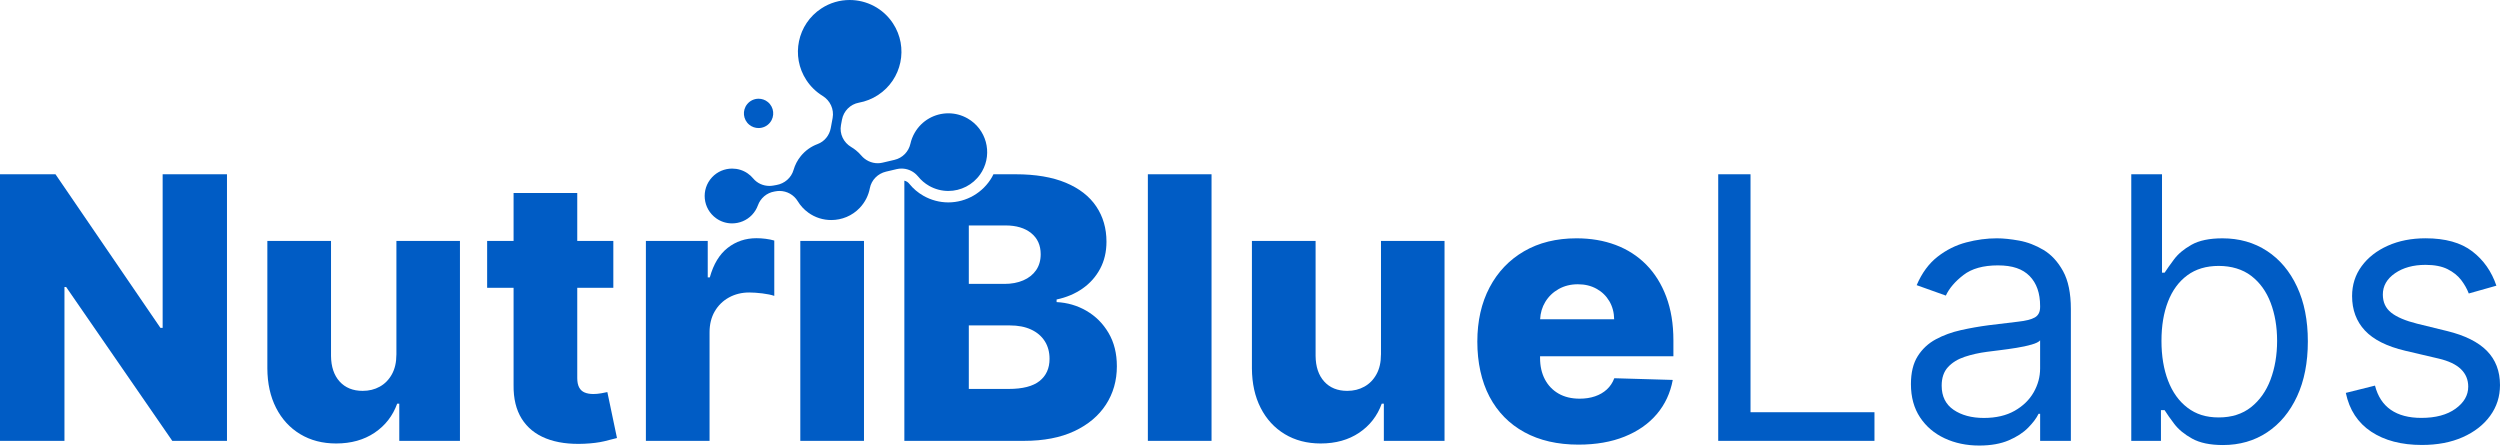 <svg width="202" height="36" viewBox="0 0 202 36" fill="none" xmlns="http://www.w3.org/2000/svg">
<path d="M61.12 19.247C60.237 19.247 59.461 19.508 58.795 20.03C58.128 20.552 57.648 21.346 57.353 22.413H57.185V19.468H52.188V35.623H57.332V26.852C57.332 26.206 57.47 25.644 57.748 25.163C58.026 24.683 58.407 24.308 58.895 24.038C59.382 23.769 59.931 23.633 60.541 23.633C60.849 23.633 61.203 23.659 61.599 23.706C61.995 23.756 62.316 23.822 62.562 23.907V19.436C62.344 19.373 62.109 19.326 61.856 19.294C61.604 19.262 61.358 19.247 61.12 19.247Z" fill="#005CC5"/>
<path d="M69.81 19.467H64.665V35.621H69.81V19.467Z" fill="#005CC5"/>
<path d="M13.142 26.493H12.963L4.483 14.081H9.15527e-05V35.621H5.208V23.19H5.345L13.921 35.621H18.34V14.081H13.142V26.493Z" fill="#005CC5"/>
<path d="M165.11 20.192C164.475 19.814 163.818 19.563 163.142 19.44C162.464 19.318 161.867 19.256 161.348 19.256C160.535 19.256 159.709 19.366 158.87 19.587C158.032 19.807 157.26 20.194 156.556 20.743C155.85 21.293 155.288 22.059 154.867 23.041L157.224 23.883C157.498 23.295 157.971 22.741 158.645 22.222C159.318 21.702 160.247 21.443 161.432 21.443C162.617 21.443 163.429 21.73 163.994 22.305C164.558 22.88 164.841 23.687 164.841 24.724V24.808C164.841 25.207 164.699 25.488 164.415 25.65C164.131 25.812 163.682 25.924 163.068 25.991C162.454 26.057 161.657 26.154 160.675 26.28C159.924 26.379 159.179 26.51 158.439 26.675C157.699 26.84 157.024 27.087 156.414 27.416C155.804 27.745 155.316 28.2 154.951 28.779C154.585 29.358 154.403 30.11 154.403 31.035C154.403 32.087 154.649 32.982 155.139 33.722C155.63 34.462 156.293 35.026 157.129 35.416C157.963 35.805 158.893 36 159.917 36C160.857 36 161.654 35.859 162.306 35.579C162.959 35.299 163.481 34.959 163.874 34.559C164.267 34.159 164.548 33.785 164.717 33.434H164.843V35.621H167.326V24.977C167.326 23.695 167.116 22.671 166.695 21.907C166.274 21.143 165.746 20.571 165.111 20.192H165.11ZM164.841 29.774C164.841 30.447 164.667 31.088 164.321 31.698C163.974 32.308 163.461 32.806 162.785 33.191C162.108 33.576 161.278 33.77 160.296 33.77C159.314 33.77 158.492 33.551 157.85 33.113C157.208 32.674 156.887 32.023 156.887 31.162C156.887 30.531 157.057 30.031 157.397 29.663C157.737 29.295 158.186 29.018 158.743 28.832C159.301 28.646 159.901 28.511 160.547 28.427C160.814 28.392 161.162 28.348 161.594 28.295C162.026 28.242 162.471 28.18 162.931 28.105C163.391 28.032 163.797 27.945 164.152 27.842C164.505 27.741 164.735 27.627 164.841 27.501V29.774Z" fill="#005CC5"/>
<path d="M48.574 31.778C48.353 31.816 48.145 31.836 47.948 31.836C47.674 31.836 47.439 31.796 47.243 31.715C47.046 31.634 46.897 31.497 46.795 31.305C46.693 31.112 46.642 30.857 46.642 30.543V23.254H49.557V19.467H46.642V15.597H41.497V19.467H39.361V23.254H41.497V31.11C41.483 32.204 41.702 33.111 42.155 33.834C42.607 34.556 43.263 35.088 44.123 35.428C44.983 35.768 46.015 35.91 47.221 35.854C47.839 35.826 48.369 35.76 48.816 35.655C49.261 35.55 49.606 35.462 49.852 35.392L49.074 31.68C48.962 31.707 48.794 31.741 48.574 31.779V31.778Z" fill="#005CC5"/>
<path d="M32.028 28.649C32.028 29.273 31.907 29.804 31.665 30.242C31.423 30.681 31.096 31.014 30.687 31.241C30.276 31.47 29.816 31.582 29.304 31.582C28.519 31.582 27.897 31.33 27.441 30.826C26.985 30.321 26.754 29.63 26.746 28.753V19.467H21.602V29.764C21.608 30.985 21.843 32.049 22.307 32.956C22.77 33.864 23.419 34.571 24.254 35.076C25.088 35.58 26.057 35.833 27.158 35.833C28.371 35.833 29.408 35.543 30.267 34.965C31.127 34.386 31.735 33.603 32.093 32.614H32.262V35.623H37.164V19.468H32.03V28.65L32.028 28.649Z" fill="#005CC5"/>
<path d="M87.787 25.114C87.047 24.687 86.242 24.452 85.373 24.409V24.199C86.166 24.031 86.864 23.737 87.467 23.316C88.07 22.895 88.543 22.364 88.887 21.722C89.231 21.081 89.403 20.35 89.403 19.529C89.403 18.45 89.128 17.5 88.576 16.679C88.026 15.858 87.205 15.221 86.114 14.765C85.023 14.31 83.671 14.081 82.058 14.081H80.269C80.234 14.154 80.199 14.229 80.158 14.3C79.436 15.566 78.082 16.354 76.624 16.354C75.922 16.354 75.228 16.169 74.616 15.821C74.169 15.568 73.781 15.237 73.463 14.841C73.37 14.725 73.247 14.64 73.072 14.597V35.621H82.741C84.332 35.621 85.686 35.36 86.802 34.838C87.917 34.316 88.77 33.6 89.359 32.693C89.948 31.784 90.243 30.752 90.243 29.596C90.243 28.558 90.018 27.659 89.569 26.898C89.12 26.137 88.526 25.543 87.786 25.116L87.787 25.114ZM78.28 18.216H81.247C82.118 18.216 82.808 18.423 83.32 18.836C83.832 19.25 84.088 19.818 84.088 20.54C84.088 21.045 83.963 21.477 83.715 21.834C83.466 22.191 83.121 22.465 82.678 22.655C82.236 22.845 81.731 22.939 81.164 22.939H78.28V18.216ZM83.999 30.784C83.462 31.212 82.629 31.426 81.5 31.426H78.28V26.294H81.594C82.26 26.294 82.832 26.404 83.309 26.625C83.786 26.845 84.154 27.157 84.414 27.561C84.673 27.965 84.803 28.443 84.803 28.997C84.803 29.76 84.534 30.357 83.998 30.784H83.999Z" fill="#005CC5"/>
<path d="M183.17 20.277C182.132 19.597 180.933 19.257 179.572 19.257C178.52 19.257 177.687 19.431 177.073 19.778C176.459 20.124 175.989 20.517 175.663 20.956C175.336 21.394 175.082 21.754 174.9 22.034H174.69V14.083H172.207V35.623H174.605V33.141H174.9C175.082 33.435 175.343 33.804 175.679 34.249C176.015 34.694 176.496 35.092 177.121 35.438C177.745 35.785 178.577 35.959 179.614 35.959C180.962 35.959 182.15 35.617 183.182 34.934C184.214 34.249 185.02 33.283 185.601 32.03C186.183 30.779 186.474 29.297 186.474 27.586C186.474 25.875 186.183 24.417 185.601 23.169C185.02 21.92 184.209 20.956 183.171 20.276L183.17 20.277ZM183.46 30.673C183.105 31.609 182.579 32.352 181.881 32.903C181.184 33.453 180.315 33.729 179.277 33.729C178.239 33.729 177.439 33.467 176.751 32.945C176.063 32.423 175.541 31.697 175.183 30.768C174.826 29.84 174.647 28.764 174.647 27.545C174.647 26.326 174.822 25.282 175.173 24.373C175.523 23.465 176.043 22.757 176.73 22.248C177.417 21.739 178.266 21.486 179.276 21.486C180.285 21.486 181.202 21.754 181.901 22.291C182.599 22.827 183.122 23.552 183.469 24.468C183.816 25.383 183.99 26.408 183.99 27.544C183.99 28.679 183.813 29.736 183.458 30.673H183.46Z" fill="#005CC5"/>
<path d="M200.941 28.348C200.233 27.63 199.155 27.095 197.711 26.744L195.311 26.156C194.357 25.918 193.656 25.619 193.207 25.262C192.758 24.904 192.533 24.417 192.533 23.799C192.533 23.105 192.861 22.532 193.516 22.079C194.171 21.627 194.995 21.401 195.984 21.401C196.707 21.401 197.299 21.516 197.762 21.747C198.224 21.979 198.591 22.272 198.862 22.625C199.131 22.98 199.337 23.343 199.477 23.714L201.708 23.084C201.321 21.933 200.671 21.008 199.756 20.306C198.84 19.605 197.583 19.254 195.984 19.254C194.848 19.254 193.833 19.454 192.937 19.853C192.043 20.253 191.337 20.803 190.822 21.504C190.306 22.206 190.049 23.012 190.049 23.923C190.049 25.037 190.394 25.966 191.085 26.706C191.776 27.445 192.861 27.99 194.342 28.34L197.035 28.971C197.848 29.161 198.451 29.447 198.844 29.828C199.238 30.21 199.433 30.682 199.433 31.242C199.433 31.937 199.092 32.531 198.407 33.025C197.723 33.519 196.802 33.766 195.645 33.766C194.629 33.766 193.805 33.548 193.178 33.114C192.549 32.68 192.124 32.027 191.899 31.157L189.542 31.746C189.829 33.12 190.514 34.164 191.594 34.88C192.674 35.595 194.039 35.953 195.687 35.953C196.943 35.953 198.045 35.744 198.991 35.323C199.938 34.902 200.675 34.327 201.205 33.597C201.736 32.868 202 32.041 202 31.115C202 29.986 201.645 29.063 200.937 28.343L200.941 28.348Z" fill="#005CC5"/>
<path d="M111.581 28.649C111.581 29.273 111.46 29.804 111.218 30.242C110.977 30.681 110.65 31.014 110.24 31.241C109.83 31.47 109.369 31.582 108.857 31.582C108.072 31.582 107.45 31.33 106.995 30.826C106.539 30.321 106.308 29.63 106.3 28.753V19.467H101.155V29.764C101.162 30.985 101.397 32.049 101.861 32.956C102.323 33.864 102.973 34.571 103.807 35.076C104.641 35.58 105.61 35.833 106.712 35.833C107.925 35.833 108.961 35.543 109.821 34.965C110.68 34.386 111.289 33.603 111.646 32.614H111.815V35.623H116.718V19.468H111.584V28.65L111.581 28.649Z" fill="#005CC5"/>
<path d="M133.014 21.381C132.319 20.68 131.495 20.151 130.541 19.792C129.587 19.435 128.535 19.256 127.384 19.256C125.756 19.256 124.343 19.605 123.144 20.302C121.944 21 121.016 21.974 120.357 23.226C119.698 24.477 119.368 25.938 119.368 27.606C119.368 29.274 119.696 30.805 120.351 32.05C121.008 33.294 121.947 34.252 123.171 34.922C124.394 35.591 125.852 35.926 127.542 35.926C128.952 35.926 130.194 35.711 131.266 35.279C132.34 34.847 133.208 34.242 133.871 33.459C134.534 32.677 134.963 31.756 135.159 30.698L130.435 30.561C130.302 30.918 130.101 31.22 129.835 31.466C129.568 31.711 129.249 31.897 128.877 32.023C128.505 32.15 128.092 32.213 127.636 32.213C126.977 32.213 126.409 32.077 125.932 31.803C125.455 31.529 125.087 31.145 124.826 30.651C124.567 30.157 124.437 29.581 124.437 28.921V28.784H135.211V27.501C135.211 26.175 135.018 25 134.632 23.972C134.247 22.945 133.706 22.081 133.012 21.38L133.014 21.381ZM124.442 25.798C124.467 25.279 124.606 24.81 124.858 24.395C125.125 23.956 125.485 23.61 125.942 23.353C126.398 23.097 126.914 22.969 127.489 22.969C128.064 22.969 128.56 23.09 128.998 23.332C129.437 23.574 129.782 23.908 130.035 24.336C130.287 24.764 130.417 25.251 130.424 25.798H124.442Z" fill="#005CC5"/>
<path d="M141.442 14.081H138.832V35.621H151.457V33.308H141.442V14.081Z" fill="#005CC5"/>
<path d="M97.892 14.081H92.747V35.621H97.892V14.081Z" fill="#005CC5"/>
<path d="M74.184 14.261C74.423 14.558 74.722 14.817 75.074 15.018C75.565 15.296 76.097 15.429 76.624 15.429C77.626 15.429 78.601 14.947 79.201 14.083C79.254 14.005 79.306 13.927 79.353 13.844C80.21 12.339 79.684 10.424 78.178 9.567C77.688 9.288 77.155 9.155 76.629 9.155C75.538 9.155 74.478 9.725 73.9 10.74C73.74 11.02 73.629 11.313 73.562 11.612C73.419 12.258 72.921 12.765 72.276 12.916L71.306 13.144C71.179 13.174 71.049 13.189 70.921 13.189C70.413 13.189 69.924 12.959 69.586 12.56C69.462 12.414 69.323 12.278 69.17 12.153C69.043 12.05 68.912 11.959 68.776 11.879C68.159 11.515 67.82 10.815 67.95 10.11L68.031 9.672C68.16 8.974 68.702 8.422 69.401 8.296C69.936 8.199 70.461 7.996 70.945 7.679C72.878 6.415 73.419 3.822 72.154 1.891C71.351 0.665 70.015 0 68.65 0C67.864 0 67.069 0.22 66.364 0.684C64.43 1.948 63.89 4.541 65.154 6.472C65.504 7.006 65.954 7.432 66.465 7.746C67.078 8.122 67.407 8.827 67.276 9.534L67.125 10.352C67.017 10.936 66.619 11.434 66.062 11.64C65.549 11.83 65.079 12.154 64.708 12.608C64.429 12.951 64.234 13.334 64.119 13.732C63.937 14.368 63.391 14.836 62.739 14.948L62.475 14.995C62.372 15.012 62.27 15.022 62.169 15.022C61.669 15.022 61.186 14.812 60.861 14.421C60.734 14.268 60.585 14.13 60.412 14.011C60.035 13.749 59.595 13.622 59.158 13.622C58.558 13.622 57.962 13.862 57.532 14.326C56.619 15.309 56.777 16.862 57.871 17.642C58.255 17.916 58.704 18.05 59.151 18.05C59.742 18.05 60.327 17.817 60.757 17.369C60.978 17.136 61.139 16.869 61.24 16.589C61.45 16.007 61.954 15.582 62.564 15.477L62.692 15.455C62.791 15.437 62.889 15.429 62.987 15.429C63.581 15.429 64.142 15.738 64.457 16.257C64.669 16.607 64.955 16.924 65.311 17.181C65.865 17.584 66.516 17.779 67.165 17.779C68.014 17.779 68.856 17.443 69.471 16.792C69.907 16.33 70.176 15.777 70.284 15.205C70.411 14.542 70.932 14.023 71.588 13.869L72.453 13.665C72.583 13.635 72.715 13.62 72.845 13.62C73.278 13.62 73.697 13.786 74.017 14.084C74.077 14.14 74.134 14.198 74.186 14.262L74.184 14.261Z" fill="#005CC5"/>
<path d="M60.544 10.081C60.763 10.26 61.029 10.346 61.292 10.346C61.636 10.346 61.977 10.198 62.211 9.909C62.624 9.402 62.547 8.656 62.041 8.243C61.822 8.063 61.556 7.977 61.293 7.977C60.949 7.977 60.608 8.126 60.374 8.414C59.961 8.921 60.036 9.668 60.544 10.081Z" fill="#005CC5"/>
</svg>

